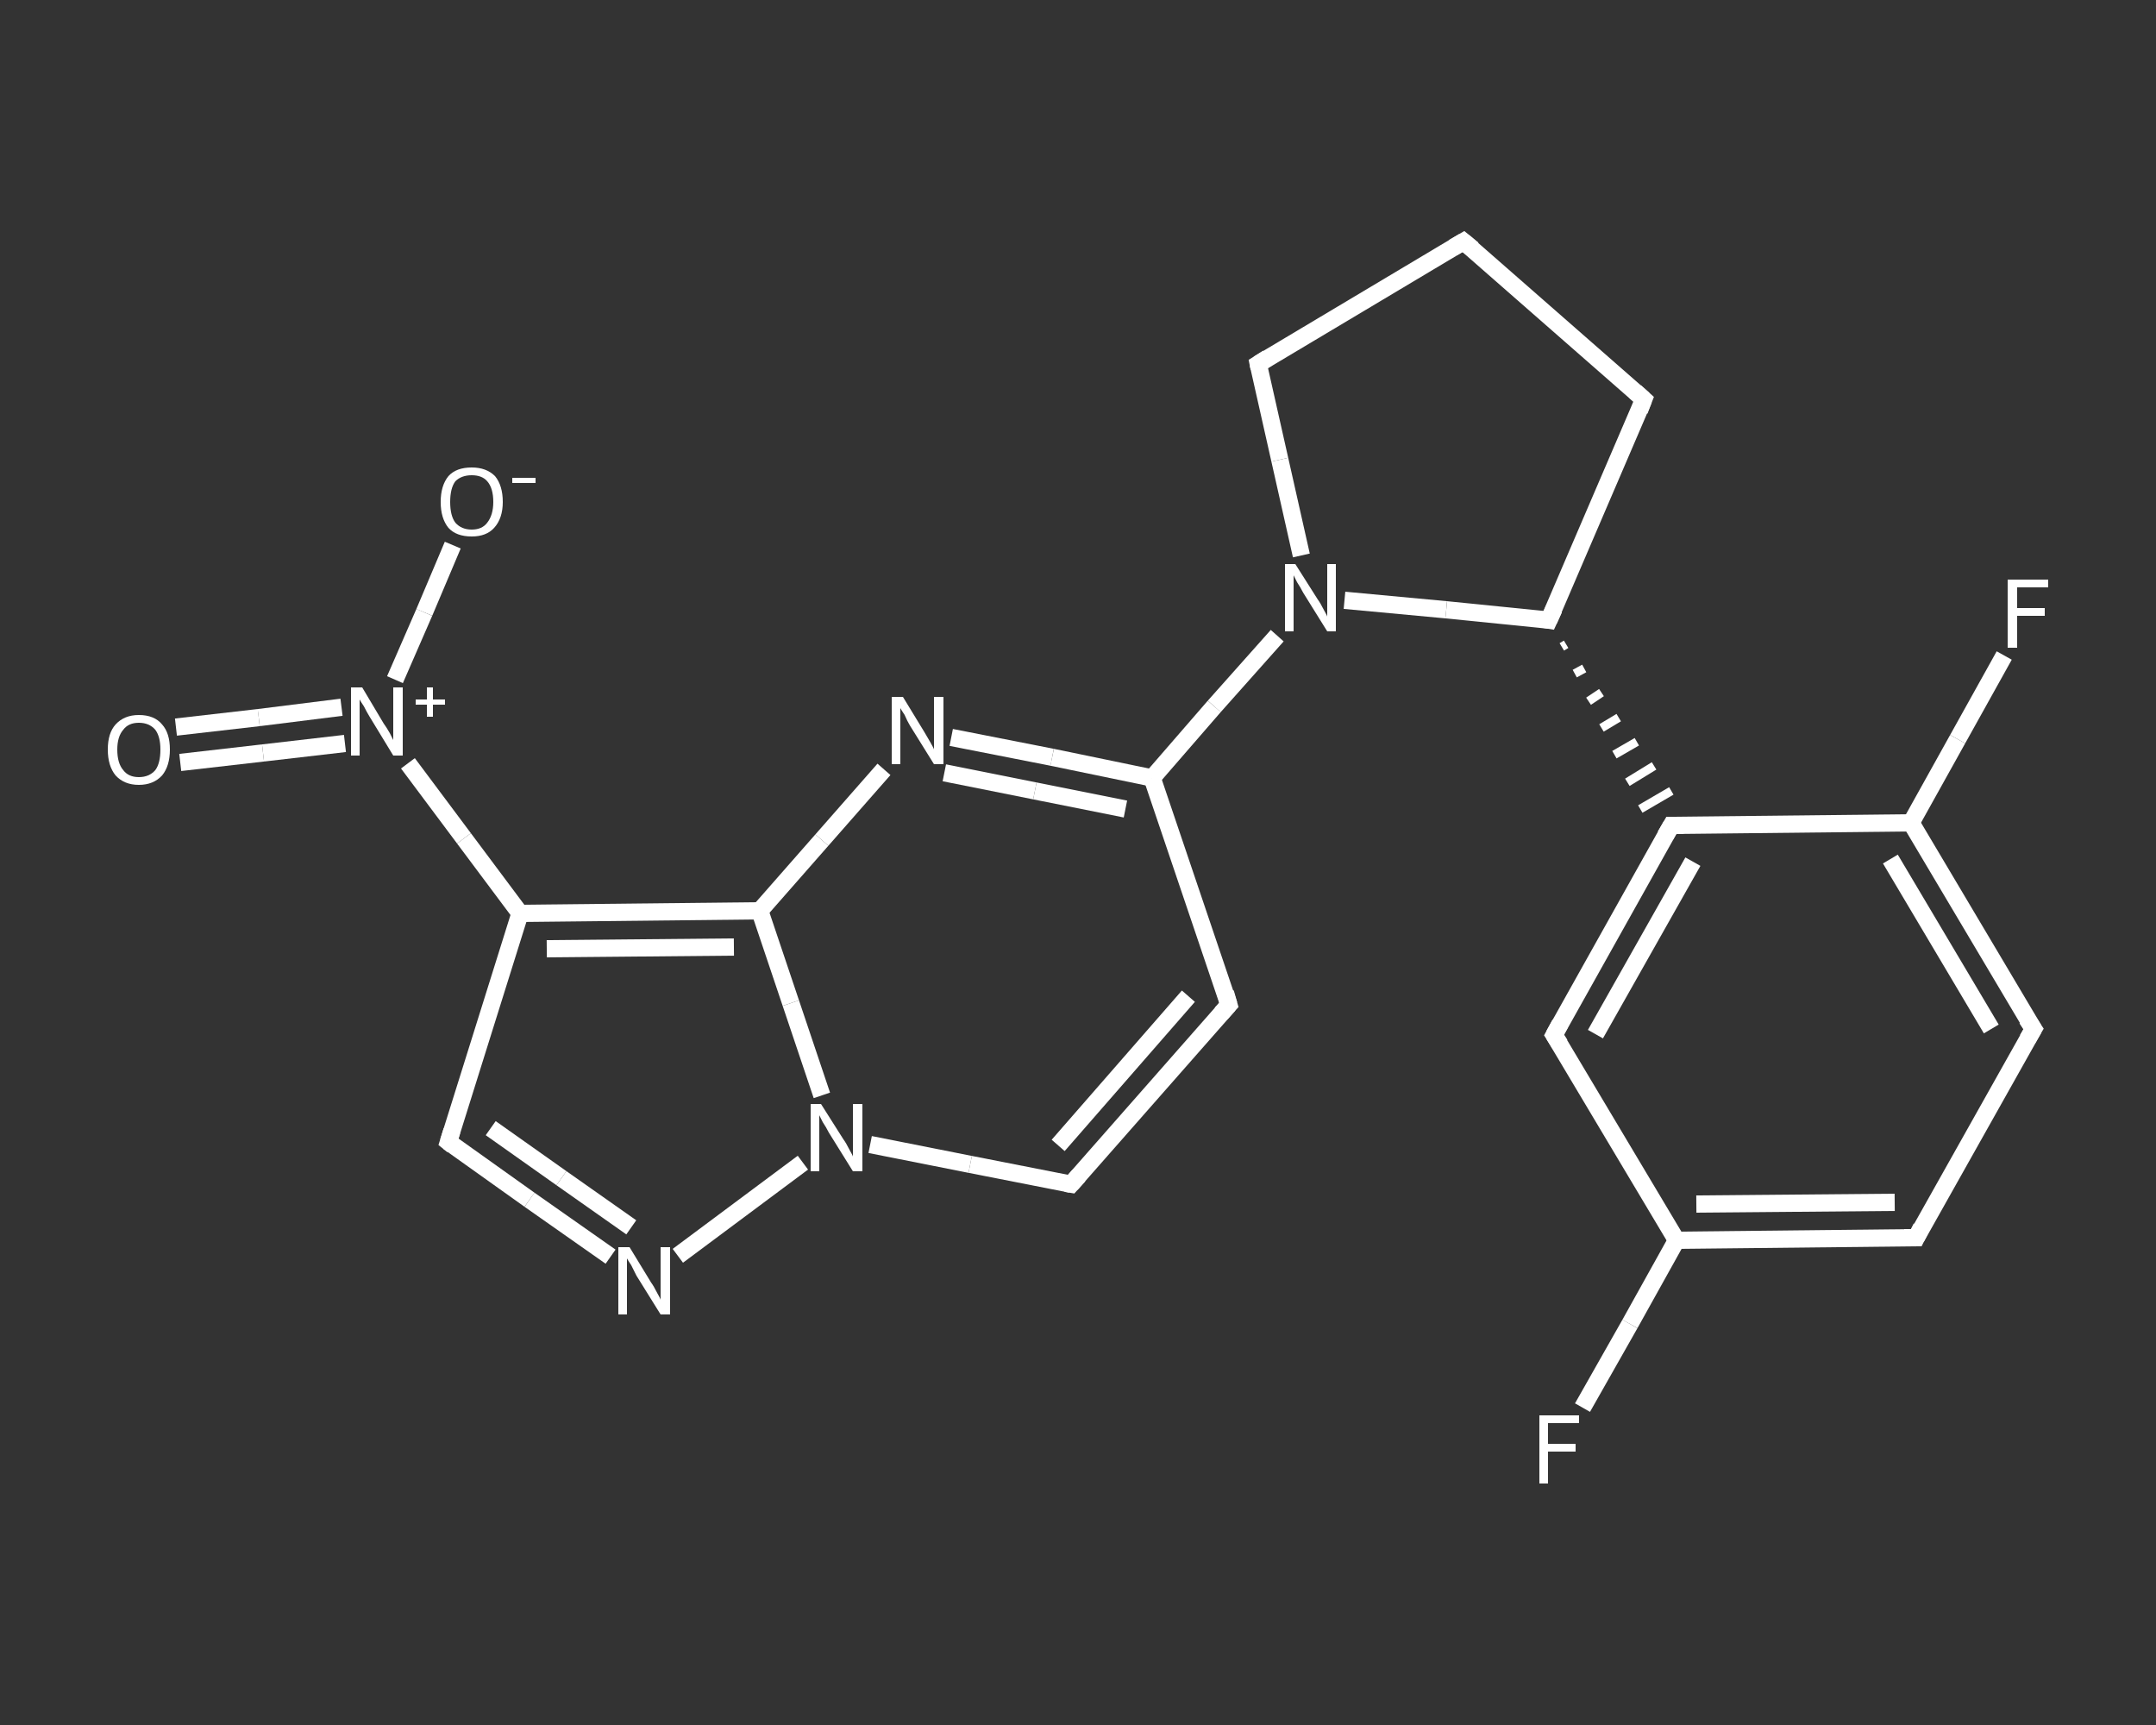 <?xml version='1.0' encoding='iso-8859-1'?>
<svg version='1.1' baseProfile='full'
              xmlns='http://www.w3.org/2000/svg'
                      xmlns:rdkit='http://www.rdkit.org/xml'
                      xmlns:xlink='http://www.w3.org/1999/xlink'
                  xml:space='preserve'
width='250px' height='200px' viewBox='0 0 250 200'>
<rect x="0" y="0" width="250" height="200" fill="#333333" stroke="none"/>
<!-- END OF HEADER -->
<rect style='opacity:1.0;fill:transparent;stroke:none' width='250.0' height='200.0' x='0.0' y='0.0'> </rect>
<path class='bond-0 atom-0 atom-1' d='M 20.4,84.3 L 30.0,83.2' style='fill:none;fill-rule:evenodd;stroke:#FFFFFF;stroke-width:2.0px;stroke-linecap:butt;stroke-linejoin:miter;stroke-opacity:1' />
<path class='bond-0 atom-0 atom-1' d='M 30.0,83.2 L 39.6,82.0' style='fill:none;fill-rule:evenodd;stroke:#FFFFFF;stroke-width:2.0px;stroke-linecap:butt;stroke-linejoin:miter;stroke-opacity:1' />
<path class='bond-0 atom-0 atom-1' d='M 20.9,88.4 L 30.5,87.3' style='fill:none;fill-rule:evenodd;stroke:#FFFFFF;stroke-width:2.0px;stroke-linecap:butt;stroke-linejoin:miter;stroke-opacity:1' />
<path class='bond-0 atom-0 atom-1' d='M 30.5,87.3 L 40.0,86.2' style='fill:none;fill-rule:evenodd;stroke:#FFFFFF;stroke-width:2.0px;stroke-linecap:butt;stroke-linejoin:miter;stroke-opacity:1' />
<path class='bond-1 atom-1 atom-2' d='M 45.8,78.8 L 49.2,71.0' style='fill:none;fill-rule:evenodd;stroke:#FFFFFF;stroke-width:2.0px;stroke-linecap:butt;stroke-linejoin:miter;stroke-opacity:1' />
<path class='bond-1 atom-1 atom-2' d='M 49.2,71.0 L 52.5,63.2' style='fill:none;fill-rule:evenodd;stroke:#FFFFFF;stroke-width:2.0px;stroke-linecap:butt;stroke-linejoin:miter;stroke-opacity:1' />
<path class='bond-2 atom-1 atom-3' d='M 47.3,88.5 L 53.8,97.2' style='fill:none;fill-rule:evenodd;stroke:#FFFFFF;stroke-width:2.0px;stroke-linecap:butt;stroke-linejoin:miter;stroke-opacity:1' />
<path class='bond-2 atom-1 atom-3' d='M 53.8,97.2 L 60.3,105.9' style='fill:none;fill-rule:evenodd;stroke:#FFFFFF;stroke-width:2.0px;stroke-linecap:butt;stroke-linejoin:miter;stroke-opacity:1' />
<path class='bond-3 atom-3 atom-4' d='M 60.3,105.9 L 52.0,132.4' style='fill:none;fill-rule:evenodd;stroke:#FFFFFF;stroke-width:2.0px;stroke-linecap:butt;stroke-linejoin:miter;stroke-opacity:1' />
<path class='bond-4 atom-4 atom-5' d='M 52.0,132.4 L 61.4,139.1' style='fill:none;fill-rule:evenodd;stroke:#FFFFFF;stroke-width:2.0px;stroke-linecap:butt;stroke-linejoin:miter;stroke-opacity:1' />
<path class='bond-4 atom-4 atom-5' d='M 61.4,139.1 L 70.8,145.7' style='fill:none;fill-rule:evenodd;stroke:#FFFFFF;stroke-width:2.0px;stroke-linecap:butt;stroke-linejoin:miter;stroke-opacity:1' />
<path class='bond-4 atom-4 atom-5' d='M 56.9,130.8 L 65.1,136.6' style='fill:none;fill-rule:evenodd;stroke:#FFFFFF;stroke-width:2.0px;stroke-linecap:butt;stroke-linejoin:miter;stroke-opacity:1' />
<path class='bond-4 atom-4 atom-5' d='M 65.1,136.6 L 73.2,142.3' style='fill:none;fill-rule:evenodd;stroke:#FFFFFF;stroke-width:2.0px;stroke-linecap:butt;stroke-linejoin:miter;stroke-opacity:1' />
<path class='bond-5 atom-5 atom-6' d='M 78.6,145.6 L 93.1,134.8' style='fill:none;fill-rule:evenodd;stroke:#FFFFFF;stroke-width:2.0px;stroke-linecap:butt;stroke-linejoin:miter;stroke-opacity:1' />
<path class='bond-6 atom-6 atom-7' d='M 100.9,132.7 L 112.5,135.0' style='fill:none;fill-rule:evenodd;stroke:#FFFFFF;stroke-width:2.0px;stroke-linecap:butt;stroke-linejoin:miter;stroke-opacity:1' />
<path class='bond-6 atom-6 atom-7' d='M 112.5,135.0 L 124.2,137.3' style='fill:none;fill-rule:evenodd;stroke:#FFFFFF;stroke-width:2.0px;stroke-linecap:butt;stroke-linejoin:miter;stroke-opacity:1' />
<path class='bond-7 atom-7 atom-8' d='M 124.2,137.3 L 142.5,116.5' style='fill:none;fill-rule:evenodd;stroke:#FFFFFF;stroke-width:2.0px;stroke-linecap:butt;stroke-linejoin:miter;stroke-opacity:1' />
<path class='bond-7 atom-7 atom-8' d='M 122.7,132.8 L 137.8,115.5' style='fill:none;fill-rule:evenodd;stroke:#FFFFFF;stroke-width:2.0px;stroke-linecap:butt;stroke-linejoin:miter;stroke-opacity:1' />
<path class='bond-8 atom-8 atom-9' d='M 142.5,116.5 L 133.6,90.2' style='fill:none;fill-rule:evenodd;stroke:#FFFFFF;stroke-width:2.0px;stroke-linecap:butt;stroke-linejoin:miter;stroke-opacity:1' />
<path class='bond-9 atom-9 atom-10' d='M 133.6,90.2 L 140.8,81.9' style='fill:none;fill-rule:evenodd;stroke:#FFFFFF;stroke-width:2.0px;stroke-linecap:butt;stroke-linejoin:miter;stroke-opacity:1' />
<path class='bond-9 atom-9 atom-10' d='M 140.8,81.9 L 148.1,73.7' style='fill:none;fill-rule:evenodd;stroke:#FFFFFF;stroke-width:2.0px;stroke-linecap:butt;stroke-linejoin:miter;stroke-opacity:1' />
<path class='bond-10 atom-10 atom-11' d='M 150.9,64.4 L 148.4,53.3' style='fill:none;fill-rule:evenodd;stroke:#FFFFFF;stroke-width:2.0px;stroke-linecap:butt;stroke-linejoin:miter;stroke-opacity:1' />
<path class='bond-10 atom-10 atom-11' d='M 148.4,53.3 L 145.9,42.2' style='fill:none;fill-rule:evenodd;stroke:#FFFFFF;stroke-width:2.0px;stroke-linecap:butt;stroke-linejoin:miter;stroke-opacity:1' />
<path class='bond-11 atom-11 atom-12' d='M 145.9,42.2 L 169.7,28.0' style='fill:none;fill-rule:evenodd;stroke:#FFFFFF;stroke-width:2.0px;stroke-linecap:butt;stroke-linejoin:miter;stroke-opacity:1' />
<path class='bond-12 atom-12 atom-13' d='M 169.7,28.0 L 190.6,46.3' style='fill:none;fill-rule:evenodd;stroke:#FFFFFF;stroke-width:2.0px;stroke-linecap:butt;stroke-linejoin:miter;stroke-opacity:1' />
<path class='bond-13 atom-13 atom-14' d='M 190.6,46.3 L 179.6,71.9' style='fill:none;fill-rule:evenodd;stroke:#FFFFFF;stroke-width:2.0px;stroke-linecap:butt;stroke-linejoin:miter;stroke-opacity:1' />
<path class='bond-14 atom-14 atom-15' d='M 181.1,75.0 L 181.6,74.7' style='fill:none;fill-rule:evenodd;stroke:#FFFFFF;stroke-width:1.0px;stroke-linecap:butt;stroke-linejoin:miter;stroke-opacity:1' />
<path class='bond-14 atom-14 atom-15' d='M 182.6,78.1 L 183.7,77.5' style='fill:none;fill-rule:evenodd;stroke:#FFFFFF;stroke-width:1.0px;stroke-linecap:butt;stroke-linejoin:miter;stroke-opacity:1' />
<path class='bond-14 atom-14 atom-15' d='M 184.2,81.3 L 185.7,80.3' style='fill:none;fill-rule:evenodd;stroke:#FFFFFF;stroke-width:1.0px;stroke-linecap:butt;stroke-linejoin:miter;stroke-opacity:1' />
<path class='bond-14 atom-14 atom-15' d='M 185.7,84.4 L 187.7,83.2' style='fill:none;fill-rule:evenodd;stroke:#FFFFFF;stroke-width:1.0px;stroke-linecap:butt;stroke-linejoin:miter;stroke-opacity:1' />
<path class='bond-14 atom-14 atom-15' d='M 187.2,87.5 L 189.8,86.0' style='fill:none;fill-rule:evenodd;stroke:#FFFFFF;stroke-width:1.0px;stroke-linecap:butt;stroke-linejoin:miter;stroke-opacity:1' />
<path class='bond-14 atom-14 atom-15' d='M 188.7,90.7 L 191.8,88.8' style='fill:none;fill-rule:evenodd;stroke:#FFFFFF;stroke-width:1.0px;stroke-linecap:butt;stroke-linejoin:miter;stroke-opacity:1' />
<path class='bond-14 atom-14 atom-15' d='M 190.2,93.8 L 193.8,91.7' style='fill:none;fill-rule:evenodd;stroke:#FFFFFF;stroke-width:1.0px;stroke-linecap:butt;stroke-linejoin:miter;stroke-opacity:1' />
<path class='bond-15 atom-15 atom-16' d='M 193.8,95.7 L 180.2,120.0' style='fill:none;fill-rule:evenodd;stroke:#FFFFFF;stroke-width:2.0px;stroke-linecap:butt;stroke-linejoin:miter;stroke-opacity:1' />
<path class='bond-15 atom-15 atom-16' d='M 196.3,99.9 L 185.0,119.9' style='fill:none;fill-rule:evenodd;stroke:#FFFFFF;stroke-width:2.0px;stroke-linecap:butt;stroke-linejoin:miter;stroke-opacity:1' />
<path class='bond-16 atom-16 atom-17' d='M 180.2,120.0 L 194.4,143.8' style='fill:none;fill-rule:evenodd;stroke:#FFFFFF;stroke-width:2.0px;stroke-linecap:butt;stroke-linejoin:miter;stroke-opacity:1' />
<path class='bond-17 atom-17 atom-18' d='M 194.4,143.8 L 189.0,153.5' style='fill:none;fill-rule:evenodd;stroke:#FFFFFF;stroke-width:2.0px;stroke-linecap:butt;stroke-linejoin:miter;stroke-opacity:1' />
<path class='bond-17 atom-17 atom-18' d='M 189.0,153.5 L 183.5,163.2' style='fill:none;fill-rule:evenodd;stroke:#FFFFFF;stroke-width:2.0px;stroke-linecap:butt;stroke-linejoin:miter;stroke-opacity:1' />
<path class='bond-18 atom-17 atom-19' d='M 194.4,143.8 L 222.2,143.5' style='fill:none;fill-rule:evenodd;stroke:#FFFFFF;stroke-width:2.0px;stroke-linecap:butt;stroke-linejoin:miter;stroke-opacity:1' />
<path class='bond-18 atom-17 atom-19' d='M 196.7,139.6 L 219.7,139.4' style='fill:none;fill-rule:evenodd;stroke:#FFFFFF;stroke-width:2.0px;stroke-linecap:butt;stroke-linejoin:miter;stroke-opacity:1' />
<path class='bond-19 atom-19 atom-20' d='M 222.2,143.5 L 235.8,119.3' style='fill:none;fill-rule:evenodd;stroke:#FFFFFF;stroke-width:2.0px;stroke-linecap:butt;stroke-linejoin:miter;stroke-opacity:1' />
<path class='bond-20 atom-20 atom-21' d='M 235.8,119.3 L 221.6,95.4' style='fill:none;fill-rule:evenodd;stroke:#FFFFFF;stroke-width:2.0px;stroke-linecap:butt;stroke-linejoin:miter;stroke-opacity:1' />
<path class='bond-20 atom-20 atom-21' d='M 230.9,119.3 L 219.2,99.6' style='fill:none;fill-rule:evenodd;stroke:#FFFFFF;stroke-width:2.0px;stroke-linecap:butt;stroke-linejoin:miter;stroke-opacity:1' />
<path class='bond-21 atom-21 atom-22' d='M 221.6,95.4 L 227.0,85.7' style='fill:none;fill-rule:evenodd;stroke:#FFFFFF;stroke-width:2.0px;stroke-linecap:butt;stroke-linejoin:miter;stroke-opacity:1' />
<path class='bond-21 atom-21 atom-22' d='M 227.0,85.7 L 232.4,76.0' style='fill:none;fill-rule:evenodd;stroke:#FFFFFF;stroke-width:2.0px;stroke-linecap:butt;stroke-linejoin:miter;stroke-opacity:1' />
<path class='bond-22 atom-9 atom-23' d='M 133.6,90.2 L 122.0,87.8' style='fill:none;fill-rule:evenodd;stroke:#FFFFFF;stroke-width:2.0px;stroke-linecap:butt;stroke-linejoin:miter;stroke-opacity:1' />
<path class='bond-22 atom-9 atom-23' d='M 122.0,87.8 L 110.3,85.5' style='fill:none;fill-rule:evenodd;stroke:#FFFFFF;stroke-width:2.0px;stroke-linecap:butt;stroke-linejoin:miter;stroke-opacity:1' />
<path class='bond-22 atom-9 atom-23' d='M 130.5,93.8 L 120.0,91.7' style='fill:none;fill-rule:evenodd;stroke:#FFFFFF;stroke-width:2.0px;stroke-linecap:butt;stroke-linejoin:miter;stroke-opacity:1' />
<path class='bond-22 atom-9 atom-23' d='M 120.0,91.7 L 109.5,89.6' style='fill:none;fill-rule:evenodd;stroke:#FFFFFF;stroke-width:2.0px;stroke-linecap:butt;stroke-linejoin:miter;stroke-opacity:1' />
<path class='bond-23 atom-23 atom-24' d='M 102.5,89.2 L 95.3,97.4' style='fill:none;fill-rule:evenodd;stroke:#FFFFFF;stroke-width:2.0px;stroke-linecap:butt;stroke-linejoin:miter;stroke-opacity:1' />
<path class='bond-23 atom-23 atom-24' d='M 95.3,97.4 L 88.1,105.6' style='fill:none;fill-rule:evenodd;stroke:#FFFFFF;stroke-width:2.0px;stroke-linecap:butt;stroke-linejoin:miter;stroke-opacity:1' />
<path class='bond-24 atom-24 atom-3' d='M 88.1,105.6 L 60.3,105.9' style='fill:none;fill-rule:evenodd;stroke:#FFFFFF;stroke-width:2.0px;stroke-linecap:butt;stroke-linejoin:miter;stroke-opacity:1' />
<path class='bond-24 atom-24 atom-3' d='M 85.1,109.8 L 63.4,110.0' style='fill:none;fill-rule:evenodd;stroke:#FFFFFF;stroke-width:2.0px;stroke-linecap:butt;stroke-linejoin:miter;stroke-opacity:1' />
<path class='bond-25 atom-24 atom-6' d='M 88.1,105.6 L 91.7,116.3' style='fill:none;fill-rule:evenodd;stroke:#FFFFFF;stroke-width:2.0px;stroke-linecap:butt;stroke-linejoin:miter;stroke-opacity:1' />
<path class='bond-25 atom-24 atom-6' d='M 91.7,116.3 L 95.3,127.0' style='fill:none;fill-rule:evenodd;stroke:#FFFFFF;stroke-width:2.0px;stroke-linecap:butt;stroke-linejoin:miter;stroke-opacity:1' />
<path class='bond-26 atom-14 atom-10' d='M 179.6,71.9 L 167.7,70.7' style='fill:none;fill-rule:evenodd;stroke:#FFFFFF;stroke-width:2.0px;stroke-linecap:butt;stroke-linejoin:miter;stroke-opacity:1' />
<path class='bond-26 atom-14 atom-10' d='M 167.7,70.7 L 155.9,69.6' style='fill:none;fill-rule:evenodd;stroke:#FFFFFF;stroke-width:2.0px;stroke-linecap:butt;stroke-linejoin:miter;stroke-opacity:1' />
<path class='bond-27 atom-21 atom-15' d='M 221.6,95.4 L 193.8,95.7' style='fill:none;fill-rule:evenodd;stroke:#FFFFFF;stroke-width:2.0px;stroke-linecap:butt;stroke-linejoin:miter;stroke-opacity:1' />
<path d='M 52.4,131.1 L 52.0,132.4 L 52.5,132.8' style='fill:none;stroke:#FFFFFF;stroke-width:2.0px;stroke-linecap:butt;stroke-linejoin:miter;stroke-opacity:1;' />
<path d='M 123.6,137.2 L 124.2,137.3 L 125.1,136.3' style='fill:none;stroke:#FFFFFF;stroke-width:2.0px;stroke-linecap:butt;stroke-linejoin:miter;stroke-opacity:1;' />
<path d='M 141.6,117.5 L 142.5,116.5 L 142.1,115.1' style='fill:none;stroke:#FFFFFF;stroke-width:2.0px;stroke-linecap:butt;stroke-linejoin:miter;stroke-opacity:1;' />
<path d='M 146.0,42.7 L 145.9,42.2 L 147.0,41.5' style='fill:none;stroke:#FFFFFF;stroke-width:2.0px;stroke-linecap:butt;stroke-linejoin:miter;stroke-opacity:1;' />
<path d='M 168.5,28.7 L 169.7,28.0 L 170.8,28.9' style='fill:none;stroke:#FFFFFF;stroke-width:2.0px;stroke-linecap:butt;stroke-linejoin:miter;stroke-opacity:1;' />
<path d='M 189.6,45.4 L 190.6,46.3 L 190.1,47.6' style='fill:none;stroke:#FFFFFF;stroke-width:2.0px;stroke-linecap:butt;stroke-linejoin:miter;stroke-opacity:1;' />
<path d='M 180.2,70.6 L 179.6,71.9 L 179.0,71.8' style='fill:none;stroke:#FFFFFF;stroke-width:2.0px;stroke-linecap:butt;stroke-linejoin:miter;stroke-opacity:1;' />
<path d='M 193.1,96.9 L 193.8,95.7 L 195.2,95.7' style='fill:none;stroke:#FFFFFF;stroke-width:2.0px;stroke-linecap:butt;stroke-linejoin:miter;stroke-opacity:1;' />
<path d='M 180.9,118.7 L 180.2,120.0 L 180.9,121.1' style='fill:none;stroke:#FFFFFF;stroke-width:2.0px;stroke-linecap:butt;stroke-linejoin:miter;stroke-opacity:1;' />
<path d='M 220.8,143.5 L 222.2,143.5 L 222.8,142.3' style='fill:none;stroke:#FFFFFF;stroke-width:2.0px;stroke-linecap:butt;stroke-linejoin:miter;stroke-opacity:1;' />
<path d='M 235.1,120.5 L 235.8,119.3 L 235.0,118.1' style='fill:none;stroke:#FFFFFF;stroke-width:2.0px;stroke-linecap:butt;stroke-linejoin:miter;stroke-opacity:1;' />
<path class='atom-0' d='M 12.5 86.9
Q 12.5 85.0, 13.4 84.0
Q 14.4 82.9, 16.1 82.9
Q 17.9 82.9, 18.8 84.0
Q 19.7 85.0, 19.7 86.9
Q 19.7 88.8, 18.8 89.9
Q 17.8 91.0, 16.1 91.0
Q 14.4 91.0, 13.4 89.9
Q 12.5 88.8, 12.5 86.9
M 16.1 90.1
Q 17.3 90.1, 18.0 89.3
Q 18.6 88.5, 18.6 86.9
Q 18.6 85.4, 18.0 84.6
Q 17.3 83.8, 16.1 83.8
Q 14.9 83.8, 14.3 84.6
Q 13.6 85.4, 13.6 86.9
Q 13.6 88.5, 14.3 89.3
Q 14.9 90.1, 16.1 90.1
' fill='#FFFFFF'/>
<path class='atom-1' d='M 42.0 79.7
L 44.5 83.9
Q 44.8 84.3, 45.2 85.0
Q 45.6 85.8, 45.6 85.8
L 45.6 79.7
L 46.7 79.7
L 46.7 87.6
L 45.6 87.6
L 42.8 83.0
Q 42.5 82.5, 42.2 81.9
Q 41.8 81.3, 41.7 81.1
L 41.7 87.6
L 40.7 87.6
L 40.7 79.7
L 42.0 79.7
' fill='#FFFFFF'/>
<path class='atom-1' d='M 48.2 81.1
L 49.5 81.1
L 49.5 79.7
L 50.2 79.7
L 50.2 81.1
L 51.6 81.1
L 51.6 81.7
L 50.2 81.7
L 50.2 83.1
L 49.5 83.1
L 49.5 81.7
L 48.2 81.7
L 48.2 81.1
' fill='#FFFFFF'/>
<path class='atom-2' d='M 51.1 58.2
Q 51.1 56.3, 52.0 55.2
Q 52.9 54.2, 54.7 54.2
Q 56.4 54.2, 57.4 55.2
Q 58.3 56.3, 58.3 58.2
Q 58.3 60.1, 57.3 61.2
Q 56.4 62.2, 54.7 62.2
Q 52.9 62.2, 52.0 61.2
Q 51.1 60.1, 51.1 58.2
M 54.7 61.4
Q 55.9 61.4, 56.5 60.6
Q 57.2 59.7, 57.2 58.2
Q 57.2 56.6, 56.5 55.8
Q 55.9 55.1, 54.7 55.1
Q 53.5 55.1, 52.8 55.8
Q 52.2 56.6, 52.2 58.2
Q 52.2 59.8, 52.8 60.6
Q 53.5 61.4, 54.7 61.4
' fill='#FFFFFF'/>
<path class='atom-2' d='M 59.4 55.4
L 62.1 55.4
L 62.1 56.0
L 59.4 56.0
L 59.4 55.4
' fill='#FFFFFF'/>
<path class='atom-5' d='M 73.0 144.6
L 75.5 148.7
Q 75.8 149.1, 76.2 149.9
Q 76.6 150.6, 76.6 150.7
L 76.6 144.6
L 77.7 144.6
L 77.7 152.4
L 76.6 152.4
L 73.8 147.9
Q 73.5 147.3, 73.2 146.7
Q 72.8 146.1, 72.7 145.9
L 72.7 152.4
L 71.7 152.4
L 71.7 144.6
L 73.0 144.6
' fill='#FFFFFF'/>
<path class='atom-6' d='M 95.2 128.0
L 97.8 132.1
Q 98.1 132.5, 98.5 133.3
Q 98.9 134.0, 98.9 134.1
L 98.9 128.0
L 100.0 128.0
L 100.0 135.8
L 98.9 135.8
L 96.1 131.3
Q 95.8 130.7, 95.4 130.1
Q 95.1 129.5, 95.0 129.3
L 95.0 135.8
L 94.0 135.8
L 94.0 128.0
L 95.2 128.0
' fill='#FFFFFF'/>
<path class='atom-10' d='M 150.2 65.4
L 152.8 69.5
Q 153.1 69.9, 153.5 70.7
Q 153.9 71.4, 153.9 71.5
L 153.9 65.4
L 154.9 65.4
L 154.9 73.2
L 153.9 73.2
L 151.1 68.7
Q 150.8 68.1, 150.4 67.5
Q 150.1 66.9, 150.0 66.7
L 150.0 73.2
L 149.0 73.2
L 149.0 65.4
L 150.2 65.4
' fill='#FFFFFF'/>
<path class='atom-18' d='M 178.5 164.1
L 183.1 164.1
L 183.1 165.0
L 179.5 165.0
L 179.5 167.4
L 182.7 167.4
L 182.7 168.3
L 179.5 168.3
L 179.5 172.0
L 178.5 172.0
L 178.5 164.1
' fill='#FFFFFF'/>
<path class='atom-22' d='M 232.8 67.2
L 237.5 67.2
L 237.5 68.1
L 233.9 68.1
L 233.9 70.5
L 237.1 70.5
L 237.1 71.4
L 233.9 71.4
L 233.9 75.1
L 232.8 75.1
L 232.8 67.2
' fill='#FFFFFF'/>
<path class='atom-23' d='M 104.7 80.8
L 107.2 84.9
Q 107.5 85.4, 107.9 86.1
Q 108.3 86.8, 108.3 86.9
L 108.3 80.8
L 109.4 80.8
L 109.4 88.6
L 108.3 88.6
L 105.5 84.1
Q 105.2 83.6, 104.9 82.9
Q 104.5 82.3, 104.4 82.1
L 104.4 88.6
L 103.4 88.6
L 103.4 80.8
L 104.7 80.8
' fill='#FFFFFF'/>
</svg>
